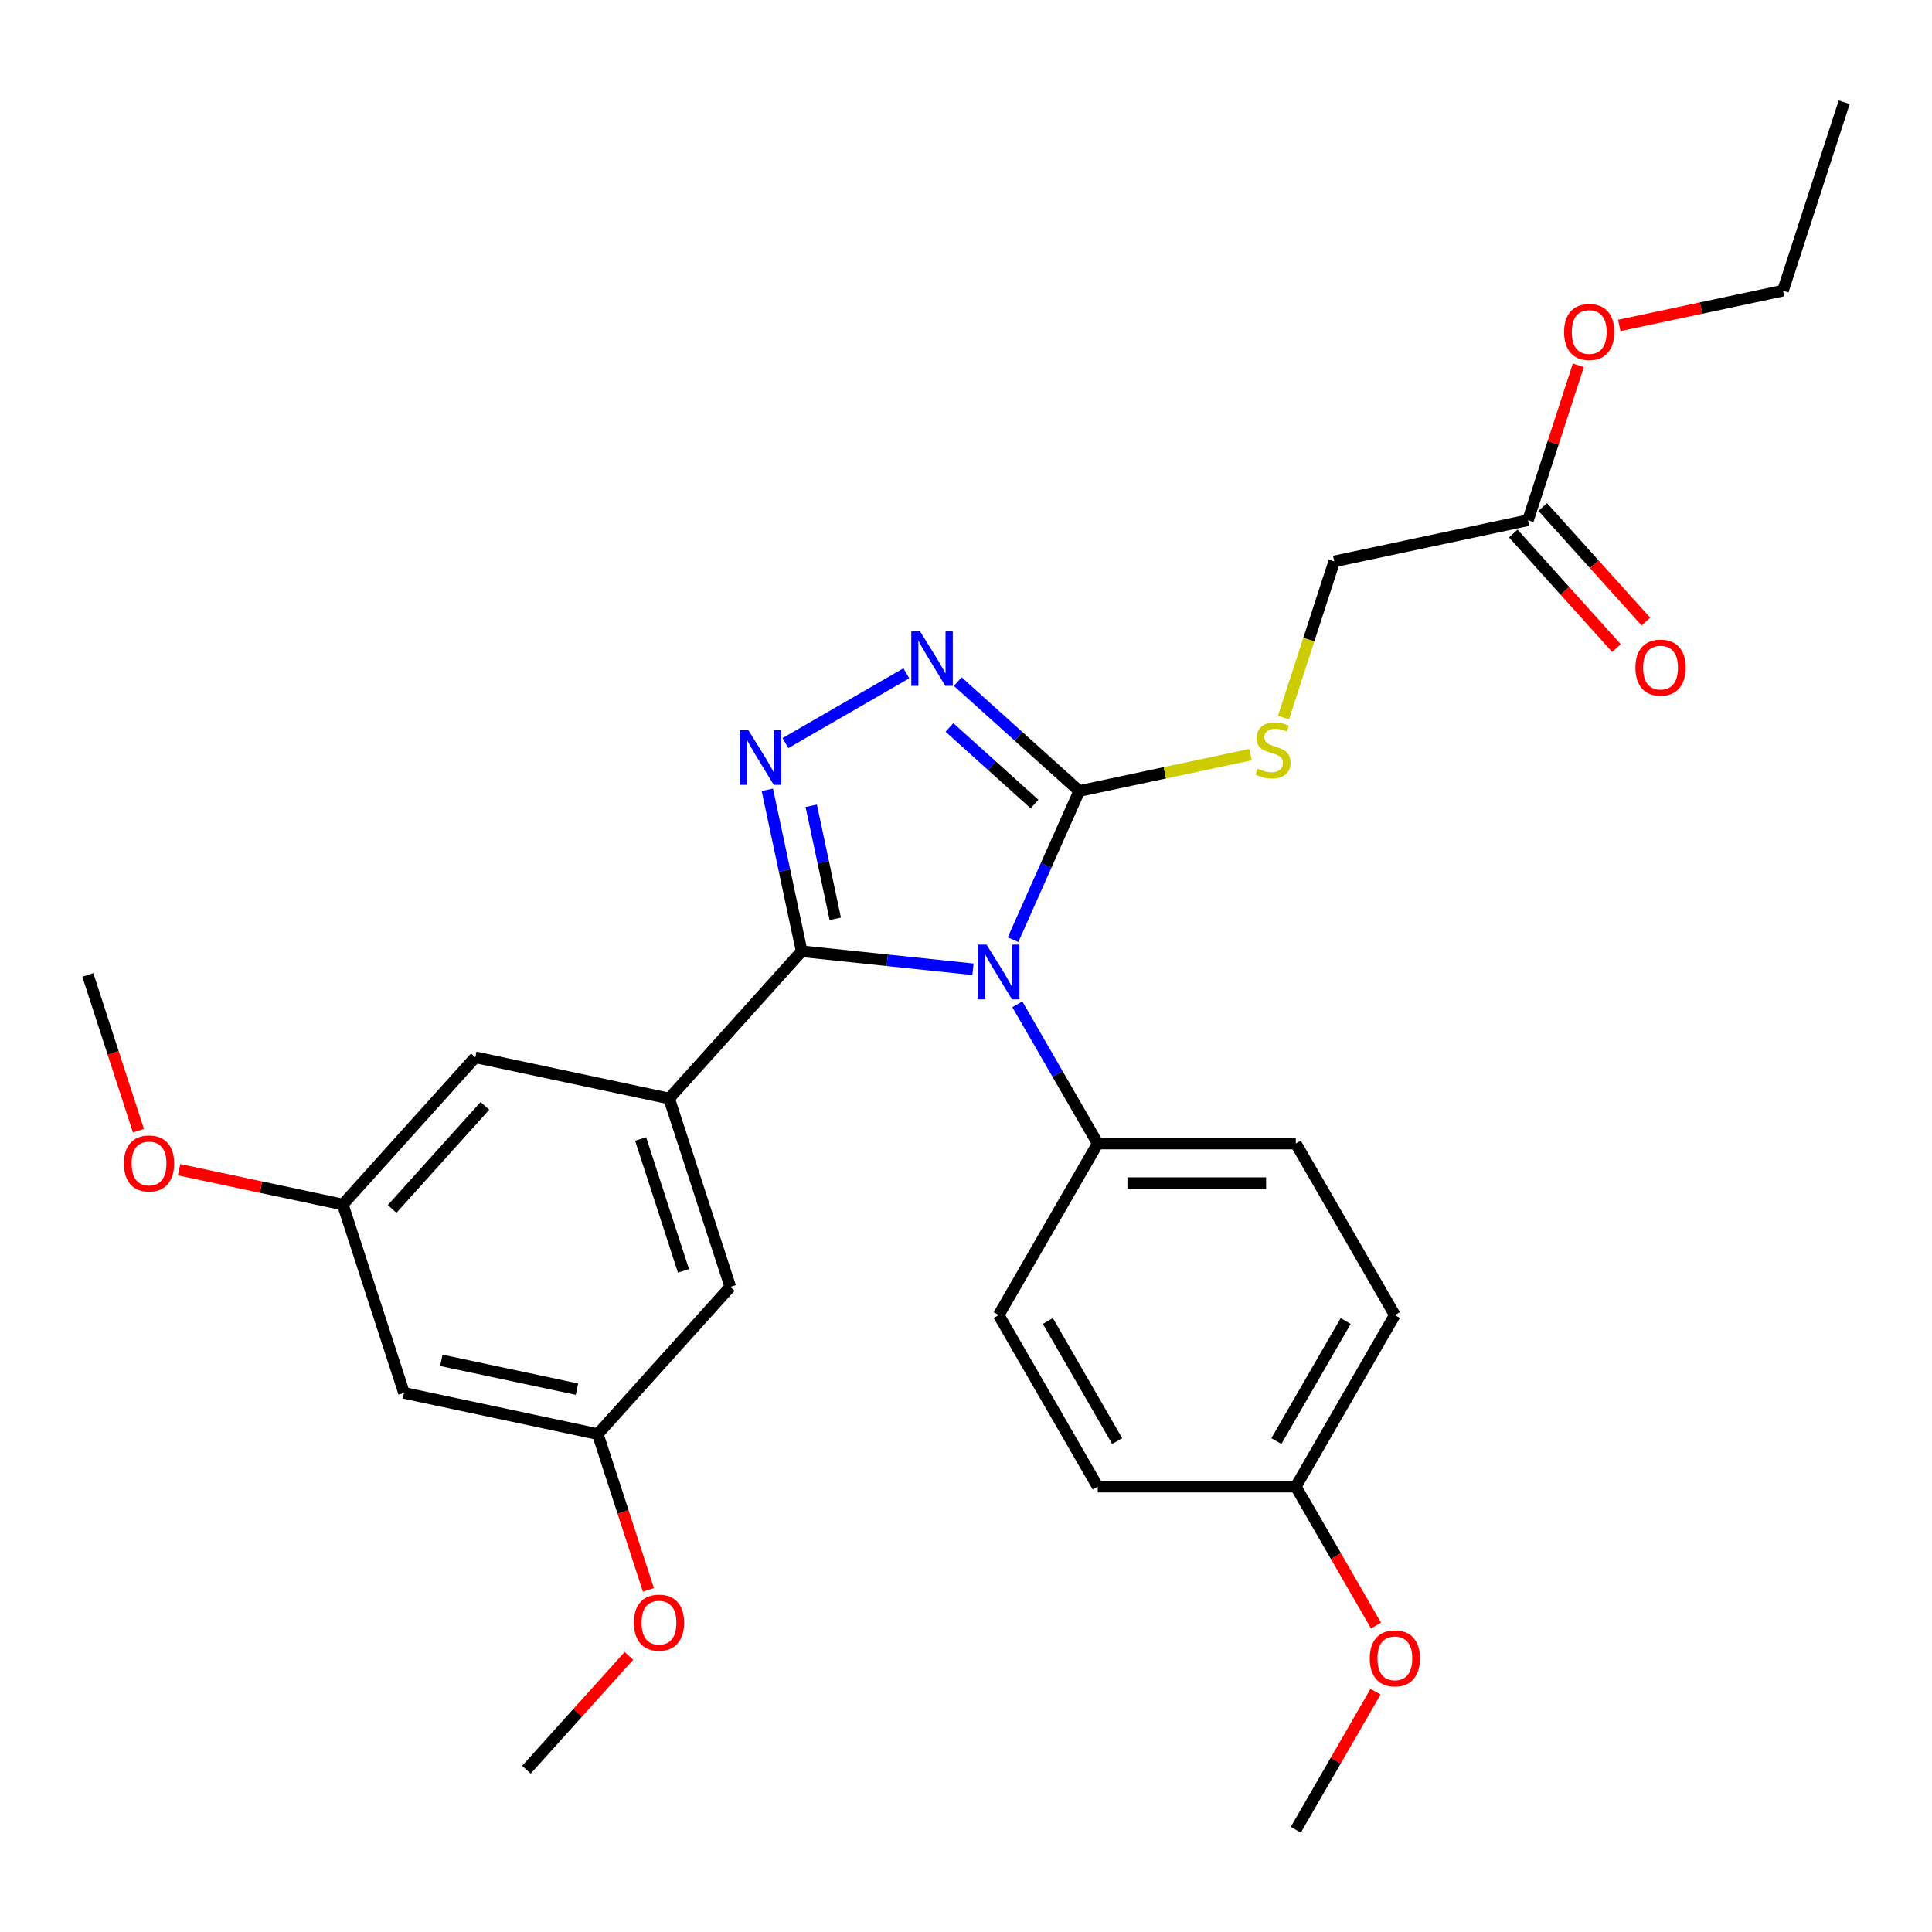 <?xml version='1.0' encoding='iso-8859-1'?>
<svg version='1.1' baseProfile='full'
              xmlns='http://www.w3.org/2000/svg'
                      xmlns:rdkit='http://www.rdkit.org/xml'
                      xmlns:xlink='http://www.w3.org/1999/xlink'
                  xml:space='preserve'
width='1000px' height='1000px' viewBox='0 0 1000 1000'>
<!-- END OF HEADER -->
<rect style='opacity:1.0;fill:#FFFFFF;stroke:none' width='1000' height='1000' x='0' y='0'> </rect>
<path class='bond-0' d='M 469.115,348.497 L 406.541,384.624' style='fill:none;fill-rule:evenodd;stroke:#0000FF;stroke-width:6px;stroke-linecap:butt;stroke-linejoin:miter;stroke-opacity:1' />
<path class='bond-1' d='M 495.721,352.794 L 527.168,381.109' style='fill:none;fill-rule:evenodd;stroke:#0000FF;stroke-width:6px;stroke-linecap:butt;stroke-linejoin:miter;stroke-opacity:1' />
<path class='bond-1' d='M 527.168,381.109 L 558.615,409.424' style='fill:none;fill-rule:evenodd;stroke:#000000;stroke-width:6px;stroke-linecap:butt;stroke-linejoin:miter;stroke-opacity:1' />
<path class='bond-1' d='M 491.434,376.528 L 513.447,396.349' style='fill:none;fill-rule:evenodd;stroke:#0000FF;stroke-width:6px;stroke-linecap:butt;stroke-linejoin:miter;stroke-opacity:1' />
<path class='bond-1' d='M 513.447,396.349 L 535.459,416.169' style='fill:none;fill-rule:evenodd;stroke:#000000;stroke-width:6px;stroke-linecap:butt;stroke-linejoin:miter;stroke-opacity:1' />
<path class='bond-2' d='M 397.177,408.806 L 406.058,450.59' style='fill:none;fill-rule:evenodd;stroke:#0000FF;stroke-width:6px;stroke-linecap:butt;stroke-linejoin:miter;stroke-opacity:1' />
<path class='bond-2' d='M 406.058,450.59 L 414.94,492.375' style='fill:none;fill-rule:evenodd;stroke:#000000;stroke-width:6px;stroke-linecap:butt;stroke-linejoin:miter;stroke-opacity:1' />
<path class='bond-2' d='M 419.9,417.078 L 426.117,446.327' style='fill:none;fill-rule:evenodd;stroke:#0000FF;stroke-width:6px;stroke-linecap:butt;stroke-linejoin:miter;stroke-opacity:1' />
<path class='bond-2' d='M 426.117,446.327 L 432.334,475.576' style='fill:none;fill-rule:evenodd;stroke:#000000;stroke-width:6px;stroke-linecap:butt;stroke-linejoin:miter;stroke-opacity:1' />
<path class='bond-3' d='M 414.94,492.375 L 346.332,568.572' style='fill:none;fill-rule:evenodd;stroke:#000000;stroke-width:6px;stroke-linecap:butt;stroke-linejoin:miter;stroke-opacity:1' />
<path class='bond-4' d='M 414.94,492.375 L 459.274,497.035' style='fill:none;fill-rule:evenodd;stroke:#000000;stroke-width:6px;stroke-linecap:butt;stroke-linejoin:miter;stroke-opacity:1' />
<path class='bond-4' d='M 459.274,497.035 L 503.608,501.694' style='fill:none;fill-rule:evenodd;stroke:#0000FF;stroke-width:6px;stroke-linecap:butt;stroke-linejoin:miter;stroke-opacity:1' />
<path class='bond-5' d='M 524.357,486.369 L 541.486,447.897' style='fill:none;fill-rule:evenodd;stroke:#0000FF;stroke-width:6px;stroke-linecap:butt;stroke-linejoin:miter;stroke-opacity:1' />
<path class='bond-5' d='M 541.486,447.897 L 558.615,409.424' style='fill:none;fill-rule:evenodd;stroke:#000000;stroke-width:6px;stroke-linecap:butt;stroke-linejoin:miter;stroke-opacity:1' />
<path class='bond-6' d='M 526.566,519.816 L 547.372,555.852' style='fill:none;fill-rule:evenodd;stroke:#0000FF;stroke-width:6px;stroke-linecap:butt;stroke-linejoin:miter;stroke-opacity:1' />
<path class='bond-6' d='M 547.372,555.852 L 568.178,591.889' style='fill:none;fill-rule:evenodd;stroke:#000000;stroke-width:6px;stroke-linecap:butt;stroke-linejoin:miter;stroke-opacity:1' />
<path class='bond-7' d='M 558.615,409.424 L 602.939,400.003' style='fill:none;fill-rule:evenodd;stroke:#000000;stroke-width:6px;stroke-linecap:butt;stroke-linejoin:miter;stroke-opacity:1' />
<path class='bond-7' d='M 602.939,400.003 L 647.264,390.581' style='fill:none;fill-rule:evenodd;stroke:#CCCC00;stroke-width:6px;stroke-linecap:butt;stroke-linejoin:miter;stroke-opacity:1' />
<path class='bond-8' d='M 783.264,276.135 L 809.968,305.791' style='fill:none;fill-rule:evenodd;stroke:#000000;stroke-width:6px;stroke-linecap:butt;stroke-linejoin:miter;stroke-opacity:1' />
<path class='bond-8' d='M 809.968,305.791 L 836.671,335.448' style='fill:none;fill-rule:evenodd;stroke:#FF0000;stroke-width:6px;stroke-linecap:butt;stroke-linejoin:miter;stroke-opacity:1' />
<path class='bond-8' d='M 798.504,262.413 L 825.207,292.07' style='fill:none;fill-rule:evenodd;stroke:#000000;stroke-width:6px;stroke-linecap:butt;stroke-linejoin:miter;stroke-opacity:1' />
<path class='bond-8' d='M 825.207,292.07 L 851.91,321.726' style='fill:none;fill-rule:evenodd;stroke:#FF0000;stroke-width:6px;stroke-linecap:butt;stroke-linejoin:miter;stroke-opacity:1' />
<path class='bond-9' d='M 790.884,269.274 L 803.912,229.178' style='fill:none;fill-rule:evenodd;stroke:#000000;stroke-width:6px;stroke-linecap:butt;stroke-linejoin:miter;stroke-opacity:1' />
<path class='bond-9' d='M 803.912,229.178 L 816.94,189.082' style='fill:none;fill-rule:evenodd;stroke:#FF0000;stroke-width:6px;stroke-linecap:butt;stroke-linejoin:miter;stroke-opacity:1' />
<path class='bond-10' d='M 790.884,269.274 L 690.592,290.592' style='fill:none;fill-rule:evenodd;stroke:#000000;stroke-width:6px;stroke-linecap:butt;stroke-linejoin:miter;stroke-opacity:1' />
<path class='bond-11' d='M 664.328,371.423 L 677.46,331.007' style='fill:none;fill-rule:evenodd;stroke:#CCCC00;stroke-width:6px;stroke-linecap:butt;stroke-linejoin:miter;stroke-opacity:1' />
<path class='bond-11' d='M 677.46,331.007 L 690.592,290.592' style='fill:none;fill-rule:evenodd;stroke:#000000;stroke-width:6px;stroke-linecap:butt;stroke-linejoin:miter;stroke-opacity:1' />
<path class='bond-12' d='M 838.132,168.451 L 880.496,159.446' style='fill:none;fill-rule:evenodd;stroke:#FF0000;stroke-width:6px;stroke-linecap:butt;stroke-linejoin:miter;stroke-opacity:1' />
<path class='bond-12' d='M 880.496,159.446 L 922.861,150.441' style='fill:none;fill-rule:evenodd;stroke:#000000;stroke-width:6px;stroke-linecap:butt;stroke-linejoin:miter;stroke-opacity:1' />
<path class='bond-13' d='M 721.977,680.685 L 670.711,769.481' style='fill:none;fill-rule:evenodd;stroke:#000000;stroke-width:6px;stroke-linecap:butt;stroke-linejoin:miter;stroke-opacity:1' />
<path class='bond-13' d='M 696.528,683.751 L 660.641,745.908' style='fill:none;fill-rule:evenodd;stroke:#000000;stroke-width:6px;stroke-linecap:butt;stroke-linejoin:miter;stroke-opacity:1' />
<path class='bond-14' d='M 721.977,680.685 L 670.711,591.889' style='fill:none;fill-rule:evenodd;stroke:#000000;stroke-width:6px;stroke-linecap:butt;stroke-linejoin:miter;stroke-opacity:1' />
<path class='bond-15' d='M 670.711,769.481 L 568.178,769.481' style='fill:none;fill-rule:evenodd;stroke:#000000;stroke-width:6px;stroke-linecap:butt;stroke-linejoin:miter;stroke-opacity:1' />
<path class='bond-16' d='M 670.711,769.481 L 691.47,805.438' style='fill:none;fill-rule:evenodd;stroke:#000000;stroke-width:6px;stroke-linecap:butt;stroke-linejoin:miter;stroke-opacity:1' />
<path class='bond-16' d='M 691.47,805.438 L 712.229,841.394' style='fill:none;fill-rule:evenodd;stroke:#FF0000;stroke-width:6px;stroke-linecap:butt;stroke-linejoin:miter;stroke-opacity:1' />
<path class='bond-17' d='M 309.408,742.283 L 209.116,720.966' style='fill:none;fill-rule:evenodd;stroke:#000000;stroke-width:6px;stroke-linecap:butt;stroke-linejoin:miter;stroke-opacity:1' />
<path class='bond-17' d='M 298.628,719.027 L 228.423,704.105' style='fill:none;fill-rule:evenodd;stroke:#000000;stroke-width:6px;stroke-linecap:butt;stroke-linejoin:miter;stroke-opacity:1' />
<path class='bond-18' d='M 309.408,742.283 L 378.016,666.086' style='fill:none;fill-rule:evenodd;stroke:#000000;stroke-width:6px;stroke-linecap:butt;stroke-linejoin:miter;stroke-opacity:1' />
<path class='bond-19' d='M 309.408,742.283 L 322.508,782.599' style='fill:none;fill-rule:evenodd;stroke:#000000;stroke-width:6px;stroke-linecap:butt;stroke-linejoin:miter;stroke-opacity:1' />
<path class='bond-19' d='M 322.508,782.599 L 335.607,822.915' style='fill:none;fill-rule:evenodd;stroke:#FF0000;stroke-width:6px;stroke-linecap:butt;stroke-linejoin:miter;stroke-opacity:1' />
<path class='bond-20' d='M 209.116,720.966 L 177.431,623.451' style='fill:none;fill-rule:evenodd;stroke:#000000;stroke-width:6px;stroke-linecap:butt;stroke-linejoin:miter;stroke-opacity:1' />
<path class='bond-21' d='M 177.431,623.451 L 246.039,547.254' style='fill:none;fill-rule:evenodd;stroke:#000000;stroke-width:6px;stroke-linecap:butt;stroke-linejoin:miter;stroke-opacity:1' />
<path class='bond-21' d='M 202.962,625.743 L 250.988,572.405' style='fill:none;fill-rule:evenodd;stroke:#000000;stroke-width:6px;stroke-linecap:butt;stroke-linejoin:miter;stroke-opacity:1' />
<path class='bond-22' d='M 177.431,623.451 L 135.067,614.446' style='fill:none;fill-rule:evenodd;stroke:#000000;stroke-width:6px;stroke-linecap:butt;stroke-linejoin:miter;stroke-opacity:1' />
<path class='bond-22' d='M 135.067,614.446 L 92.702,605.441' style='fill:none;fill-rule:evenodd;stroke:#FF0000;stroke-width:6px;stroke-linecap:butt;stroke-linejoin:miter;stroke-opacity:1' />
<path class='bond-23' d='M 246.039,547.254 L 346.332,568.572' style='fill:none;fill-rule:evenodd;stroke:#000000;stroke-width:6px;stroke-linecap:butt;stroke-linejoin:miter;stroke-opacity:1' />
<path class='bond-24' d='M 346.332,568.572 L 378.016,666.086' style='fill:none;fill-rule:evenodd;stroke:#000000;stroke-width:6px;stroke-linecap:butt;stroke-linejoin:miter;stroke-opacity:1' />
<path class='bond-24' d='M 331.581,589.536 L 353.761,657.796' style='fill:none;fill-rule:evenodd;stroke:#000000;stroke-width:6px;stroke-linecap:butt;stroke-linejoin:miter;stroke-opacity:1' />
<path class='bond-25' d='M 325.529,857.083 L 299.007,886.539' style='fill:none;fill-rule:evenodd;stroke:#FF0000;stroke-width:6px;stroke-linecap:butt;stroke-linejoin:miter;stroke-opacity:1' />
<path class='bond-25' d='M 299.007,886.539 L 272.485,915.995' style='fill:none;fill-rule:evenodd;stroke:#000000;stroke-width:6px;stroke-linecap:butt;stroke-linejoin:miter;stroke-opacity:1' />
<path class='bond-26' d='M 71.653,585.25 L 58.554,544.934' style='fill:none;fill-rule:evenodd;stroke:#FF0000;stroke-width:6px;stroke-linecap:butt;stroke-linejoin:miter;stroke-opacity:1' />
<path class='bond-26' d='M 58.554,544.934 L 45.455,504.618' style='fill:none;fill-rule:evenodd;stroke:#000000;stroke-width:6px;stroke-linecap:butt;stroke-linejoin:miter;stroke-opacity:1' />
<path class='bond-27' d='M 568.178,769.481 L 516.911,680.685' style='fill:none;fill-rule:evenodd;stroke:#000000;stroke-width:6px;stroke-linecap:butt;stroke-linejoin:miter;stroke-opacity:1' />
<path class='bond-27' d='M 578.247,745.908 L 542.36,683.751' style='fill:none;fill-rule:evenodd;stroke:#000000;stroke-width:6px;stroke-linecap:butt;stroke-linejoin:miter;stroke-opacity:1' />
<path class='bond-28' d='M 516.911,680.685 L 568.178,591.889' style='fill:none;fill-rule:evenodd;stroke:#000000;stroke-width:6px;stroke-linecap:butt;stroke-linejoin:miter;stroke-opacity:1' />
<path class='bond-29' d='M 568.178,591.889 L 670.711,591.889' style='fill:none;fill-rule:evenodd;stroke:#000000;stroke-width:6px;stroke-linecap:butt;stroke-linejoin:miter;stroke-opacity:1' />
<path class='bond-29' d='M 583.557,612.395 L 655.331,612.395' style='fill:none;fill-rule:evenodd;stroke:#000000;stroke-width:6px;stroke-linecap:butt;stroke-linejoin:miter;stroke-opacity:1' />
<path class='bond-30' d='M 711.975,875.601 L 691.343,911.337' style='fill:none;fill-rule:evenodd;stroke:#FF0000;stroke-width:6px;stroke-linecap:butt;stroke-linejoin:miter;stroke-opacity:1' />
<path class='bond-30' d='M 691.343,911.337 L 670.711,947.073' style='fill:none;fill-rule:evenodd;stroke:#000000;stroke-width:6px;stroke-linecap:butt;stroke-linejoin:miter;stroke-opacity:1' />
<path class='bond-31' d='M 922.861,150.441 L 954.545,52.927' style='fill:none;fill-rule:evenodd;stroke:#000000;stroke-width:6px;stroke-linecap:butt;stroke-linejoin:miter;stroke-opacity:1' />
<path  class='atom-0' d='M 476.158 326.656
L 485.438 341.656
Q 486.358 343.136, 487.838 345.816
Q 489.318 348.496, 489.398 348.656
L 489.398 326.656
L 493.158 326.656
L 493.158 354.976
L 489.278 354.976
L 479.318 338.576
Q 478.158 336.656, 476.918 334.456
Q 475.718 332.256, 475.358 331.576
L 475.358 354.976
L 471.678 354.976
L 471.678 326.656
L 476.158 326.656
' fill='#0000FF'/>
<path  class='atom-1' d='M 387.362 377.923
L 396.642 392.923
Q 397.562 394.403, 399.042 397.083
Q 400.522 399.763, 400.602 399.923
L 400.602 377.923
L 404.362 377.923
L 404.362 406.243
L 400.482 406.243
L 390.522 389.843
Q 389.362 387.923, 388.122 385.723
Q 386.922 383.523, 386.562 382.843
L 386.562 406.243
L 382.882 406.243
L 382.882 377.923
L 387.362 377.923
' fill='#0000FF'/>
<path  class='atom-3' d='M 510.651 488.933
L 519.931 503.933
Q 520.851 505.413, 522.331 508.093
Q 523.811 510.773, 523.891 510.933
L 523.891 488.933
L 527.651 488.933
L 527.651 517.253
L 523.771 517.253
L 513.811 500.853
Q 512.651 498.933, 511.411 496.733
Q 510.211 494.533, 509.851 493.853
L 509.851 517.253
L 506.171 517.253
L 506.171 488.933
L 510.651 488.933
' fill='#0000FF'/>
<path  class='atom-6' d='M 650.907 397.826
Q 651.227 397.946, 652.547 398.506
Q 653.867 399.066, 655.307 399.426
Q 656.787 399.746, 658.227 399.746
Q 660.907 399.746, 662.467 398.466
Q 664.027 397.146, 664.027 394.866
Q 664.027 393.306, 663.227 392.346
Q 662.467 391.386, 661.267 390.866
Q 660.067 390.346, 658.067 389.746
Q 655.547 388.986, 654.027 388.266
Q 652.547 387.546, 651.467 386.026
Q 650.427 384.506, 650.427 381.946
Q 650.427 378.386, 652.827 376.186
Q 655.267 373.986, 660.067 373.986
Q 663.347 373.986, 667.067 375.546
L 666.147 378.626
Q 662.747 377.226, 660.187 377.226
Q 657.427 377.226, 655.907 378.386
Q 654.387 379.506, 654.427 381.466
Q 654.427 382.986, 655.187 383.906
Q 655.987 384.826, 657.107 385.346
Q 658.267 385.866, 660.187 386.466
Q 662.747 387.266, 664.267 388.066
Q 665.787 388.866, 666.867 390.506
Q 667.987 392.106, 667.987 394.866
Q 667.987 398.786, 665.347 400.906
Q 662.747 402.986, 658.387 402.986
Q 655.867 402.986, 653.947 402.426
Q 652.067 401.906, 649.827 400.986
L 650.907 397.826
' fill='#CCCC00'/>
<path  class='atom-7' d='M 846.492 345.551
Q 846.492 338.751, 849.852 334.951
Q 853.212 331.151, 859.492 331.151
Q 865.772 331.151, 869.132 334.951
Q 872.492 338.751, 872.492 345.551
Q 872.492 352.431, 869.092 356.351
Q 865.692 360.231, 859.492 360.231
Q 853.252 360.231, 849.852 356.351
Q 846.492 352.471, 846.492 345.551
M 859.492 357.031
Q 863.812 357.031, 866.132 354.151
Q 868.492 351.231, 868.492 345.551
Q 868.492 339.991, 866.132 337.191
Q 863.812 334.351, 859.492 334.351
Q 855.172 334.351, 852.812 337.151
Q 850.492 339.951, 850.492 345.551
Q 850.492 351.271, 852.812 354.151
Q 855.172 357.031, 859.492 357.031
' fill='#FF0000'/>
<path  class='atom-8' d='M 809.569 171.839
Q 809.569 165.039, 812.929 161.239
Q 816.289 157.439, 822.569 157.439
Q 828.849 157.439, 832.209 161.239
Q 835.569 165.039, 835.569 171.839
Q 835.569 178.719, 832.169 182.639
Q 828.769 186.519, 822.569 186.519
Q 816.329 186.519, 812.929 182.639
Q 809.569 178.759, 809.569 171.839
M 822.569 183.319
Q 826.889 183.319, 829.209 180.439
Q 831.569 177.519, 831.569 171.839
Q 831.569 166.279, 829.209 163.479
Q 826.889 160.639, 822.569 160.639
Q 818.249 160.639, 815.889 163.439
Q 813.569 166.239, 813.569 171.839
Q 813.569 177.559, 815.889 180.439
Q 818.249 183.319, 822.569 183.319
' fill='#FF0000'/>
<path  class='atom-17' d='M 328.093 839.878
Q 328.093 833.078, 331.453 829.278
Q 334.813 825.478, 341.093 825.478
Q 347.373 825.478, 350.733 829.278
Q 354.093 833.078, 354.093 839.878
Q 354.093 846.758, 350.693 850.678
Q 347.293 854.558, 341.093 854.558
Q 334.853 854.558, 331.453 850.678
Q 328.093 846.798, 328.093 839.878
M 341.093 851.358
Q 345.413 851.358, 347.733 848.478
Q 350.093 845.558, 350.093 839.878
Q 350.093 834.318, 347.733 831.518
Q 345.413 828.678, 341.093 828.678
Q 336.773 828.678, 334.413 831.478
Q 332.093 834.278, 332.093 839.878
Q 332.093 845.598, 334.413 848.478
Q 336.773 851.358, 341.093 851.358
' fill='#FF0000'/>
<path  class='atom-19' d='M 64.139 602.213
Q 64.139 595.413, 67.499 591.613
Q 70.859 587.813, 77.139 587.813
Q 83.419 587.813, 86.779 591.613
Q 90.139 595.413, 90.139 602.213
Q 90.139 609.093, 86.739 613.013
Q 83.339 616.893, 77.139 616.893
Q 70.899 616.893, 67.499 613.013
Q 64.139 609.133, 64.139 602.213
M 77.139 613.693
Q 81.459 613.693, 83.779 610.813
Q 86.139 607.893, 86.139 602.213
Q 86.139 596.653, 83.779 593.853
Q 81.459 591.013, 77.139 591.013
Q 72.819 591.013, 70.459 593.813
Q 68.139 596.613, 68.139 602.213
Q 68.139 607.933, 70.459 610.813
Q 72.819 613.693, 77.139 613.693
' fill='#FF0000'/>
<path  class='atom-25' d='M 708.977 858.357
Q 708.977 851.557, 712.337 847.757
Q 715.697 843.957, 721.977 843.957
Q 728.257 843.957, 731.617 847.757
Q 734.977 851.557, 734.977 858.357
Q 734.977 865.237, 731.577 869.157
Q 728.177 873.037, 721.977 873.037
Q 715.737 873.037, 712.337 869.157
Q 708.977 865.277, 708.977 858.357
M 721.977 869.837
Q 726.297 869.837, 728.617 866.957
Q 730.977 864.037, 730.977 858.357
Q 730.977 852.797, 728.617 849.997
Q 726.297 847.157, 721.977 847.157
Q 717.657 847.157, 715.297 849.957
Q 712.977 852.757, 712.977 858.357
Q 712.977 864.077, 715.297 866.957
Q 717.657 869.837, 721.977 869.837
' fill='#FF0000'/>
</svg>
